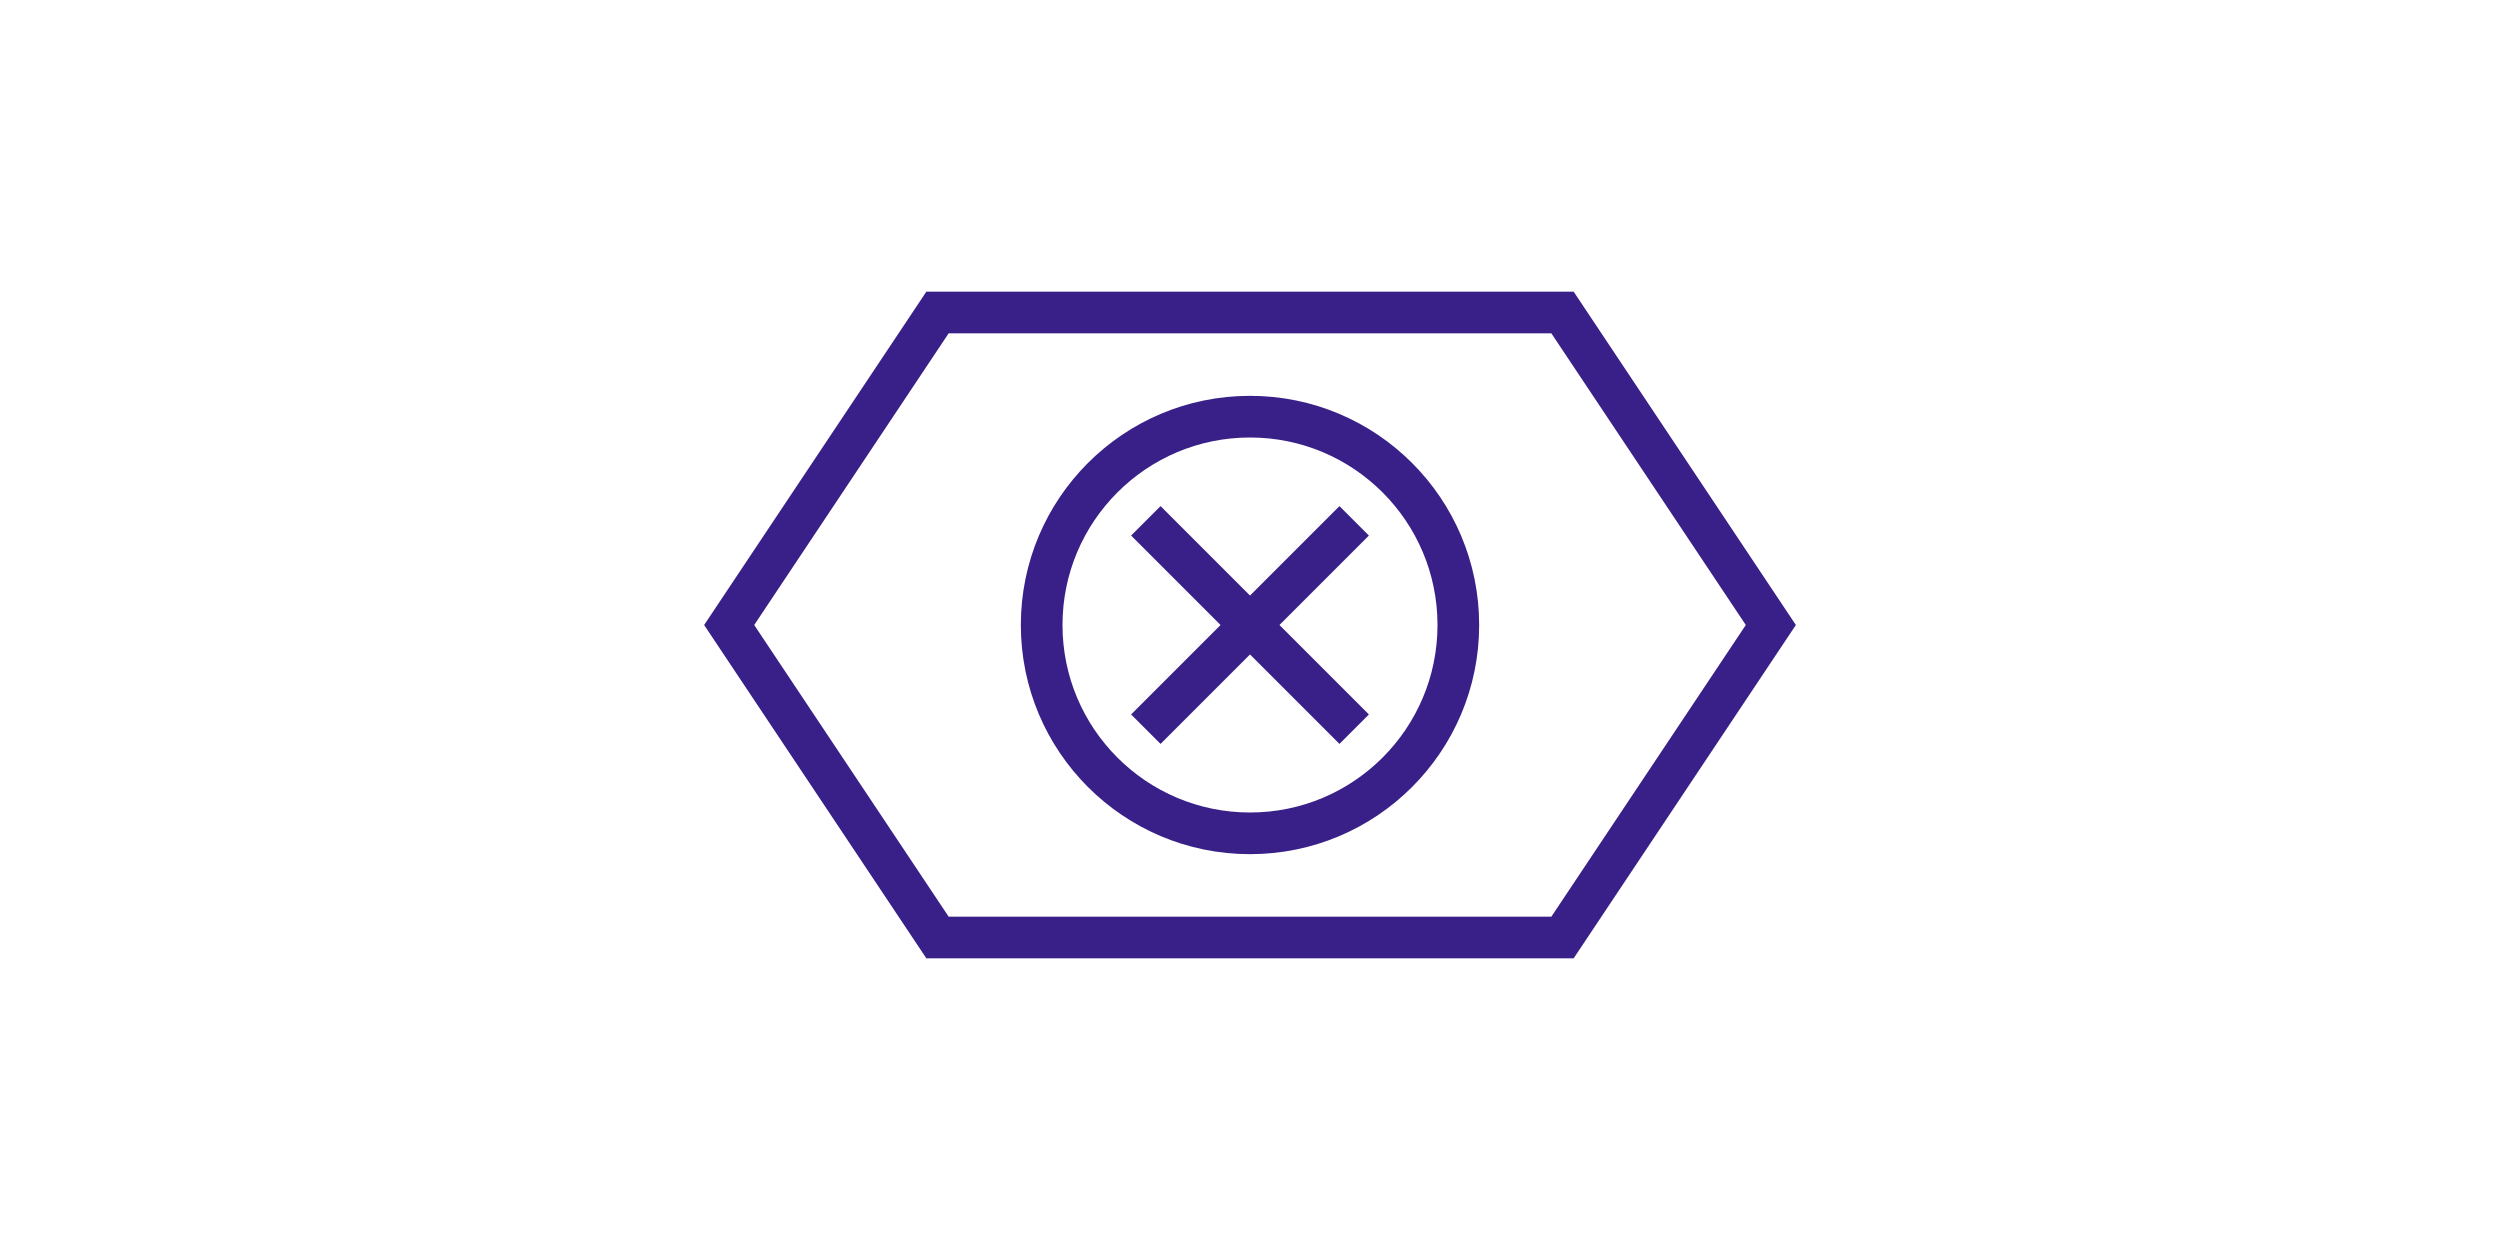 <svg xmlns="http://www.w3.org/2000/svg" width="120" height="60" viewBox="0 0 120 60">
  <rect width="120" height="60" fill="none"/>
  <path d="M45,15 L75,15 L85,30 L75,45 L45,45 L35,30 Z" fill="none" stroke="#392088" stroke-width="2"/>
  <circle cx="60" cy="30" r="10" fill="none" stroke="#392088" stroke-width="2"/>
  <path d="M55,25 L65,35 M65,25 L55,35" stroke="#392088" stroke-width="2"/>
</svg>